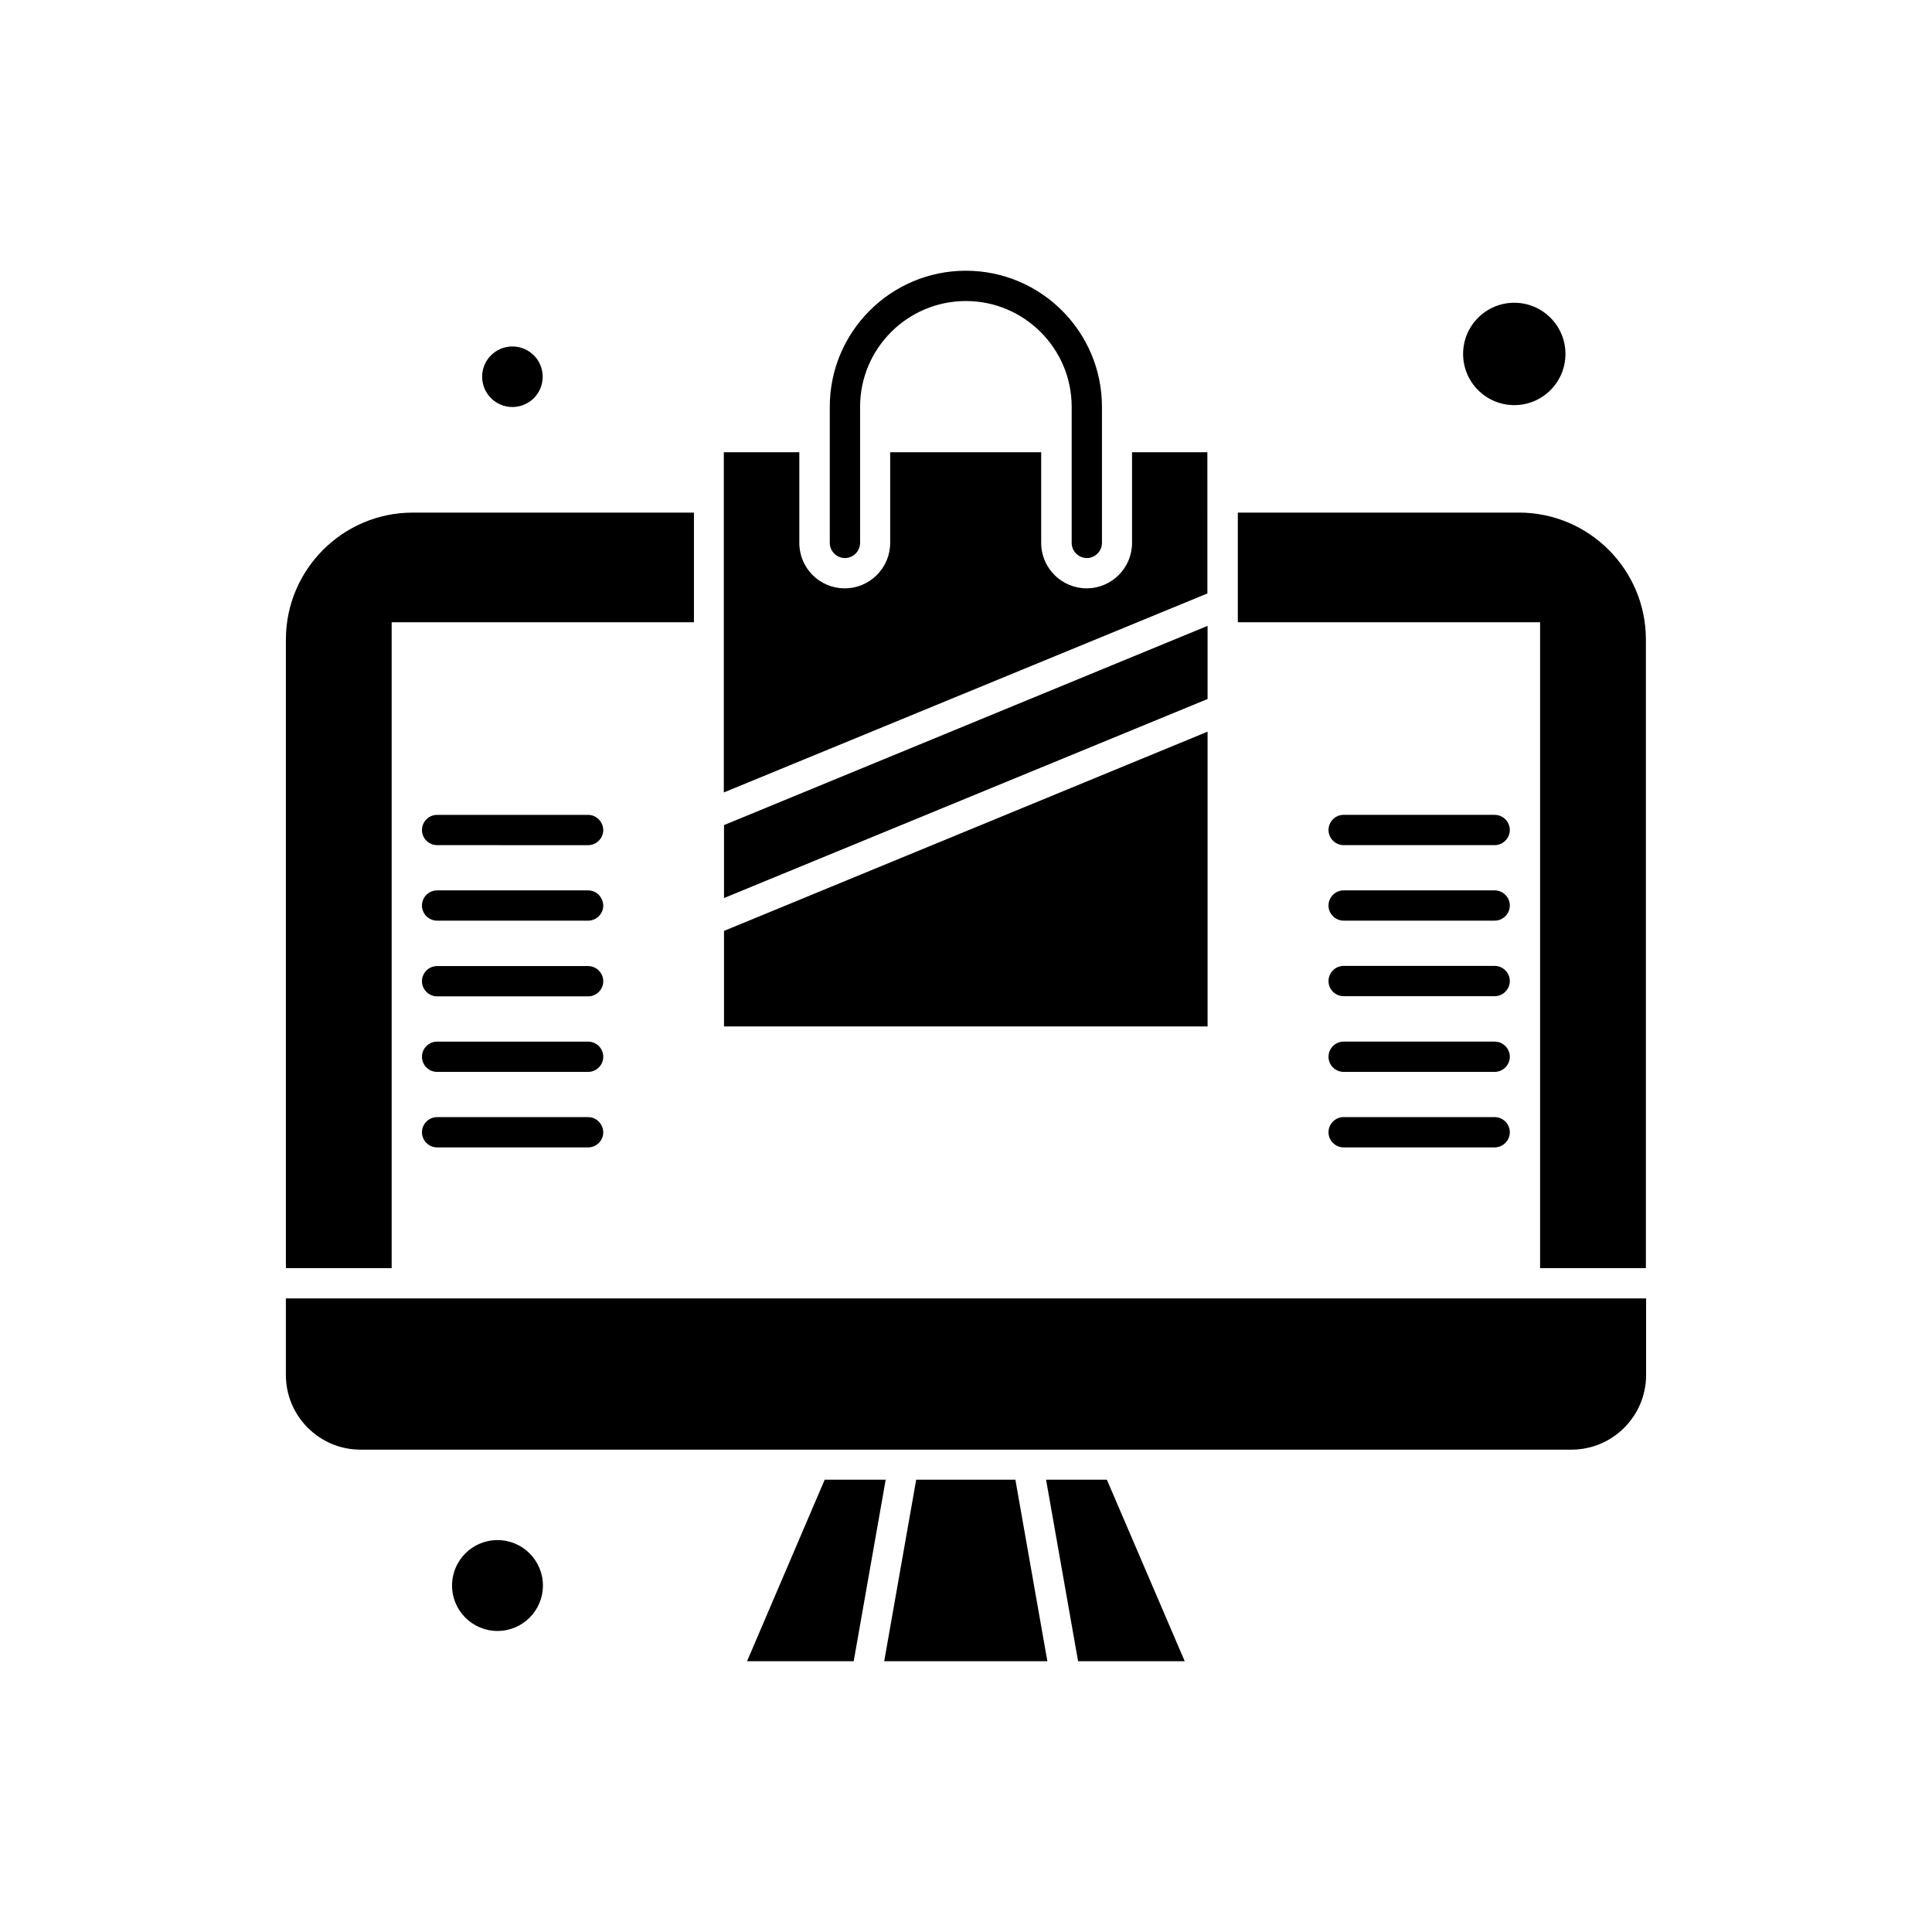 <?xml version="1.0" encoding="UTF-8"?>
<!-- Uploaded to: ICON Repo, www.svgrepo.com, Generator: ICON Repo Mixer Tools -->
<svg fill="#000000" width="800px" height="800px" version="1.1" viewBox="144 144 512 512" xmlns="http://www.w3.org/2000/svg">
 <g fill-rule="evenodd">
  <path d="m367.92 291.89c2.203 0 4.012-1.809 4.012-4.012v-36.066c0-15.43 12.547-28.035 28.035-28.035 15.43 0 28.039 12.547 28.039 28.035v36.066c0 2.203 1.809 4.012 4.012 4.012s4.012-1.809 4.012-4.012v-36.066c0-19.895-16.164-36.066-36.066-36.066-19.895 0-36.066 16.164-36.066 36.066v36.066c0.012 2.203 1.82 4.012 4.023 4.012z"/>
  <path d="m421.22 536.14 8.484 48.105h28.262l-20.633-48.105z"/>
  <path d="m287.82 243.84c0 4.43-3.594 8.023-8.023 8.023-4.434 0-8.023-3.594-8.023-8.023 0-4.434 3.59-8.023 8.023-8.023 4.43 0 8.023 3.59 8.023 8.023"/>
  <path d="m386.8 536.14-8.477 48.105h43.242l-8.477-48.105z"/>
  <path d="m219.76 508.39c0 10.91 8.875 19.781 19.781 19.781h320.91c10.91 0 19.781-8.875 19.781-19.781v-20.297h-360.47v20.297z"/>
  <path d="m362.55 536.14-20.578 48.105h28.266l8.477-48.105z"/>
  <path d="m464.02 263.85h-20.016v24.027c0 6.613-5.371 12.039-12.039 12.039-6.613 0-12.039-5.371-12.039-12.039v-24.027h-40.02v24.027c0 6.613-5.371 12.039-12.039 12.039-6.668 0-12.039-5.371-12.039-12.039v-24.027h-20.008v90.16l128.15-52.738-0.004-37.422h0.059z"/>
  <path d="m464.02 309.86-128.15 52.797v19.332l128.15-52.742z"/>
  <path d="m464.02 337.9-128.15 52.797v25.32h128.15z"/>
  <path d="m287.88 564.18c0 6.652-5.391 12.043-12.043 12.043-6.648 0-12.039-5.391-12.039-12.043 0-6.648 5.391-12.039 12.039-12.039 6.652 0 12.043 5.391 12.043 12.039"/>
  <path d="m299.86 400.02h-40.023c-2.203 0-4.012 1.809-4.012 4.012s1.809 4.012 4.012 4.012l40.023 0.004c2.203 0 4.012-1.809 4.012-4.012 0-2.203-1.809-4.016-4.012-4.016z"/>
  <path d="m299.86 359.95h-40.023c-2.203 0-4.012 1.809-4.012 4.012s1.809 4.012 4.012 4.012l40.023 0.004c2.203 0 4.012-1.809 4.012-4.012-0.055-2.203-1.809-4.016-4.012-4.016z"/>
  <path d="m299.86 420.04h-40.023c-2.203 0-4.012 1.809-4.012 4.012s1.809 4.012 4.012 4.012h40.023c2.203 0 4.012-1.809 4.012-4.012s-1.809-4.012-4.012-4.012z"/>
  <path d="m299.86 440.05h-40.023c-2.203 0-4.012 1.809-4.012 4.012s1.809 4.012 4.012 4.012l40.023 0.004c2.203 0 4.012-1.809 4.012-4.012-0.055-2.207-1.809-4.016-4.012-4.016z"/>
  <path d="m247.8 308.9h80.102v-29.055h-74.504c-18.539 0-33.633 15.09-33.633 33.633v166.59h28.031v-171.16z"/>
  <path d="m299.86 379.96h-40.023c-2.203 0-4.012 1.809-4.012 4.012s1.809 4.012 4.012 4.012h40.023c2.203 0 4.012-1.809 4.012-4.012-0.055-2.203-1.809-4.012-4.012-4.012z"/>
  <path d="m500.08 367.97h40.023c2.203 0 4.012-1.809 4.012-4.012 0-2.203-1.809-4.012-4.012-4.012l-40.023-0.004c-2.203 0-4.012 1.809-4.012 4.012 0 2.207 1.809 4.016 4.012 4.016z"/>
  <path d="m546.54 279.85h-74.504v29.055h80.102v171.16h28.039v-166.59c0-18.539-15.094-33.633-33.637-33.633z"/>
  <path d="m500.08 387.98h40.023c2.203 0 4.012-1.809 4.012-4.012s-1.809-4.012-4.012-4.012h-40.023c-2.203 0-4.012 1.809-4.012 4.012s1.809 4.012 4.012 4.012z"/>
  <path d="m500.08 428.06h40.023c2.203 0 4.012-1.809 4.012-4.012s-1.809-4.012-4.012-4.012h-40.023c-2.203 0-4.012 1.809-4.012 4.012s1.809 4.012 4.012 4.012z"/>
  <path d="m500.08 448.07h40.023c2.203 0 4.012-1.809 4.012-4.012s-1.809-4.012-4.012-4.012l-40.023-0.004c-2.203 0-4.012 1.809-4.012 4.012 0 2.207 1.809 4.016 4.012 4.016z"/>
  <path d="m500.08 408h40.023c2.203 0 4.012-1.809 4.012-4.012s-1.809-4.012-4.012-4.012l-40.023-0.004c-2.203 0-4.012 1.809-4.012 4.012s1.809 4.016 4.012 4.016z"/>
  <path d="m558.86 237.8c0 7.488-6.07 13.562-13.562 13.562-7.488 0-13.562-6.074-13.562-13.562 0-7.492 6.074-13.566 13.562-13.566 7.492 0 13.562 6.074 13.562 13.566"/>
 </g>
</svg>